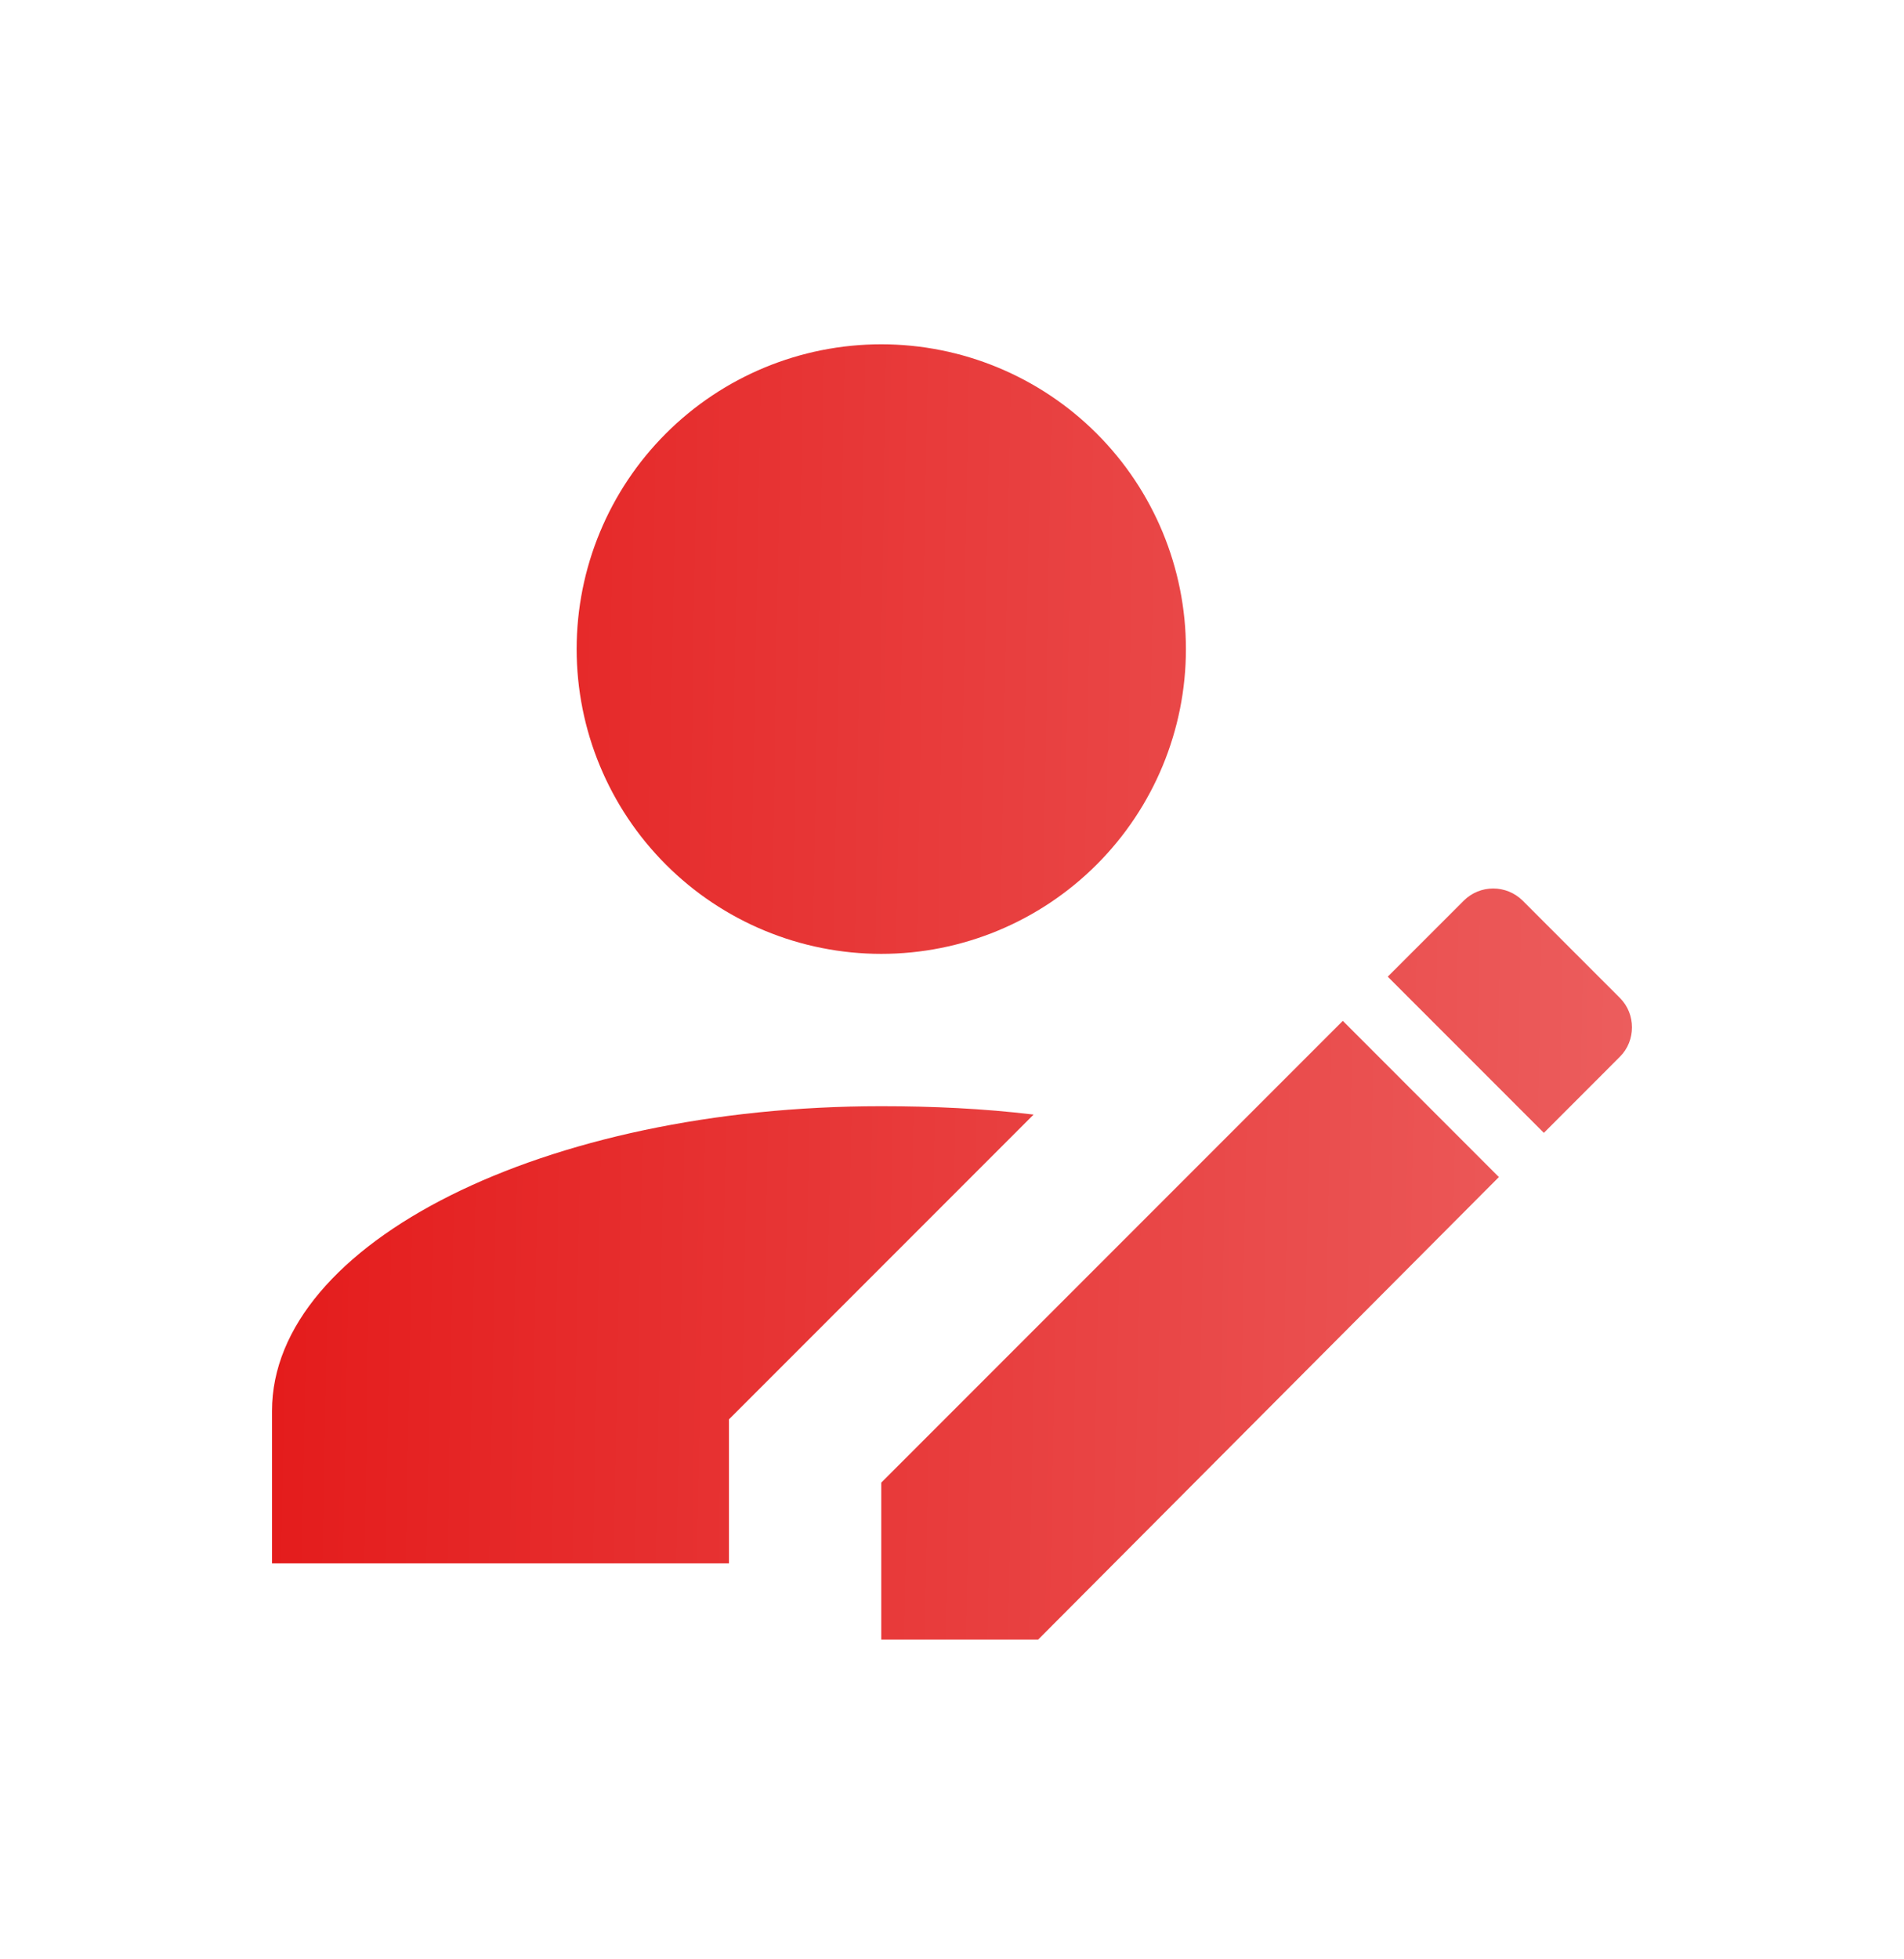 <svg width="35" height="36" viewBox="0 0 35 36" fill="none" xmlns="http://www.w3.org/2000/svg">
<path d="M29.779 19.415L28.38 20.815L25.51 17.945L26.91 16.546C27.053 16.404 27.247 16.325 27.448 16.325C27.65 16.325 27.844 16.404 27.988 16.546L29.779 18.337C30.073 18.631 30.073 19.121 29.779 19.415ZM16.2 27.241L24.684 18.757L27.553 21.627L19.084 30.125H16.2V27.241ZM16.2 20.325C10.012 20.325 5 22.831 5 25.925V28.725H13.4V26.079L19 20.479C18.076 20.367 17.138 20.325 16.2 20.325ZM16.2 6.326C14.715 6.326 13.29 6.916 12.24 7.966C11.19 9.016 10.6 10.44 10.6 11.926C10.6 13.411 11.19 14.835 12.24 15.885C13.29 16.936 14.715 17.526 16.2 17.526C17.685 17.526 19.109 16.936 20.16 15.885C21.21 14.835 21.8 13.411 21.8 11.926C21.8 10.44 21.21 9.016 20.16 7.966C19.109 6.916 17.685 6.326 16.2 6.326Z" fill="url(#paint0_linear_18130_12142)"/>
<defs>
<linearGradient id="paint0_linear_18130_12142" x1="5" y1="6.326" x2="31.028" y2="6.813" gradientUnits="userSpaceOnUse">
<stop stop-color="#E41B1B"/>
<stop offset="1" stop-color="#EC5F5F"/>
</linearGradient>
</defs>
</svg>

